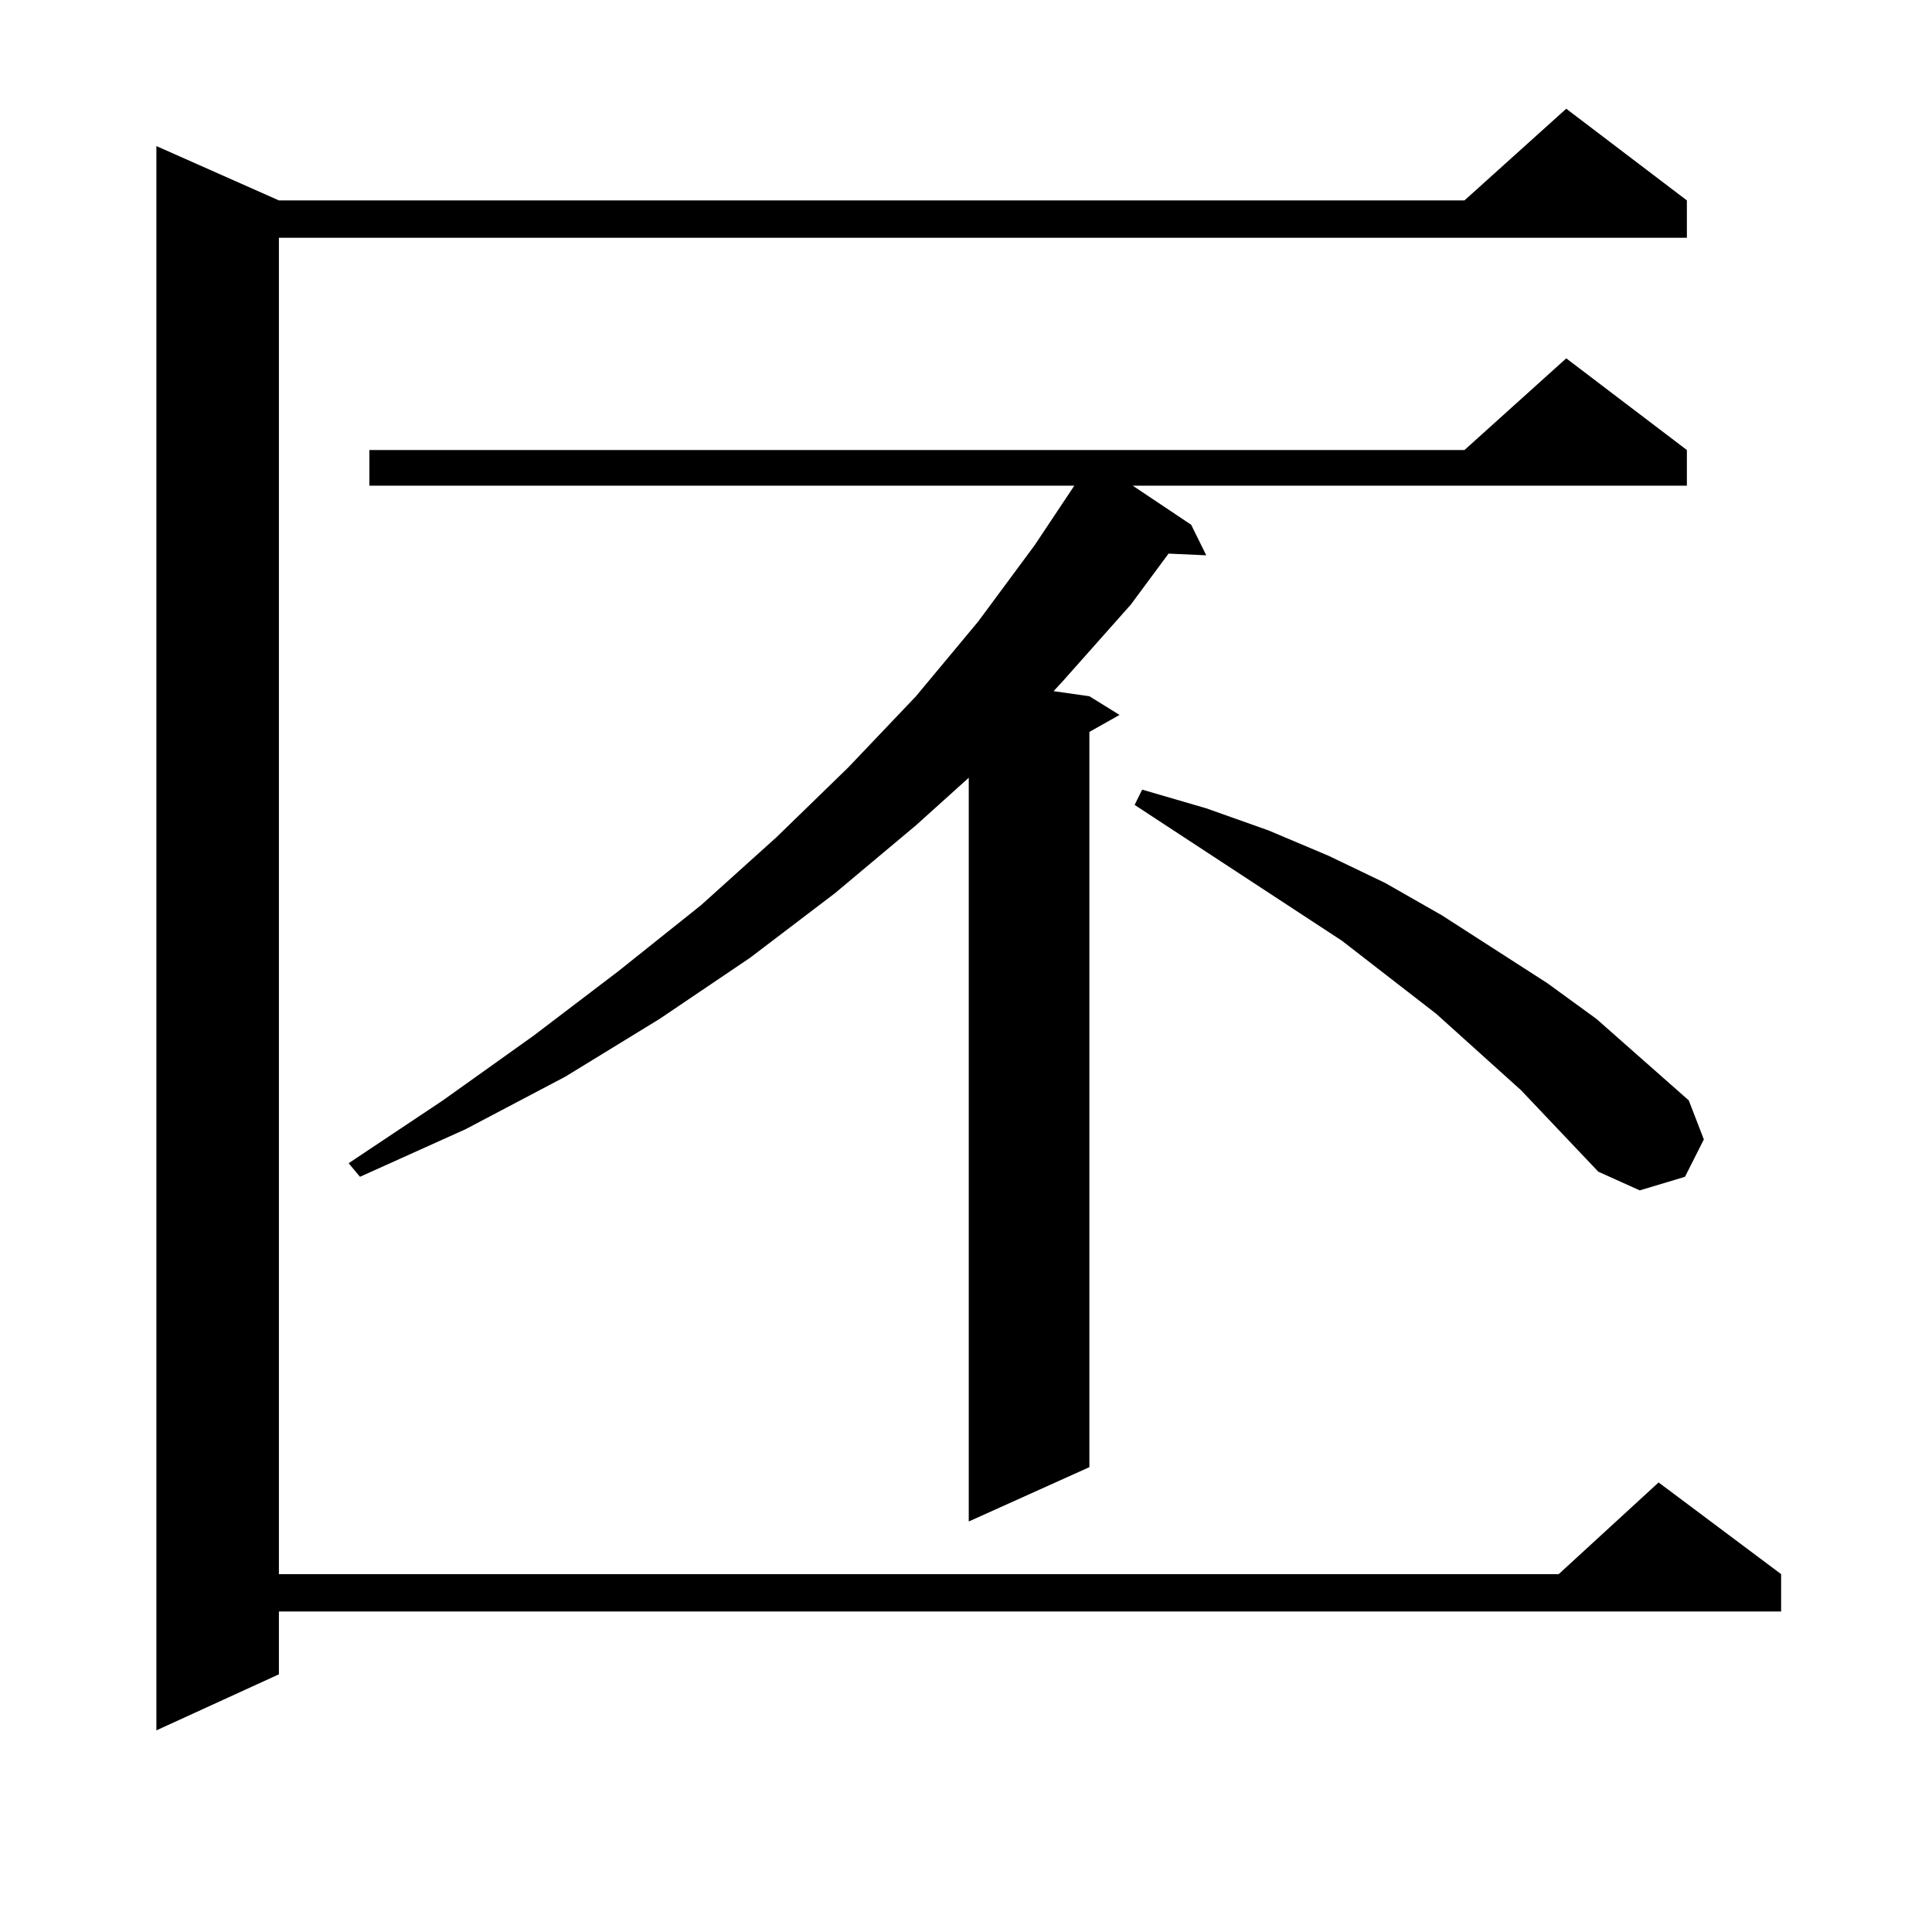 <?xml version="1.0" encoding="utf-8"?>
<!-- Generator: Adobe Illustrator 16.0.0, SVG Export Plug-In . SVG Version: 6.00 Build 0)  -->
<!DOCTYPE svg PUBLIC "-//W3C//DTD SVG 1.1//EN" "http://www.w3.org/Graphics/SVG/1.1/DTD/svg11.dtd">
<svg version="1.1" id="图层_1" xmlns="http://www.w3.org/2000/svg" xmlns:xlink="http://www.w3.org/1999/xlink" x="0px" y="0px"
	 width="1000px" height="1000px" viewBox="0 0 1000 1000" enable-background="new 0 0 1000 1000" xml:space="preserve">
<path d="M873.125,103.734v19.336H144.363V814.77h662.422l51.706-47.461l63.413,47.461v19.336H144.363v32.52L80.95,895.629V75.609
	l63.413,28.125h613.643l52.682-47.461L873.125,103.734z M873.125,232.934v18.457H586.303l30.243,20.215l7.805,15.82l-19.512-0.879
	l-19.512,26.367l-35.121,39.551l-4.878,5.273l18.536,2.637l15.609,9.668l-15.609,8.789v380.566l-62.438,28.125V402.563
	l-27.316,24.609l-41.95,35.156l-43.901,33.398l-46.828,31.641l-48.779,29.883l-51.706,27.246l-54.632,24.609l-5.854-7.031
	l48.779-32.52l46.828-33.398l43.901-33.398l42.926-34.277l39.023-35.156l37.072-36.035l35.121-36.914l32.194-38.672l29.268-39.551
	l20.487-30.762H191.191v-18.457h566.815l52.682-47.461L873.125,232.934z M787.273,564.281l-43.901-39.551l-48.779-37.793
	l-107.314-70.313l3.902-7.91l33.17,9.668l32.194,11.426l31.219,13.184l29.268,14.063l29.268,16.699l54.633,35.156l25.365,18.457
	l47.804,42.188l7.805,20.215l-9.756,19.336l-23.414,7.031l-21.463-9.668L787.273,564.281z"/>
</svg>
